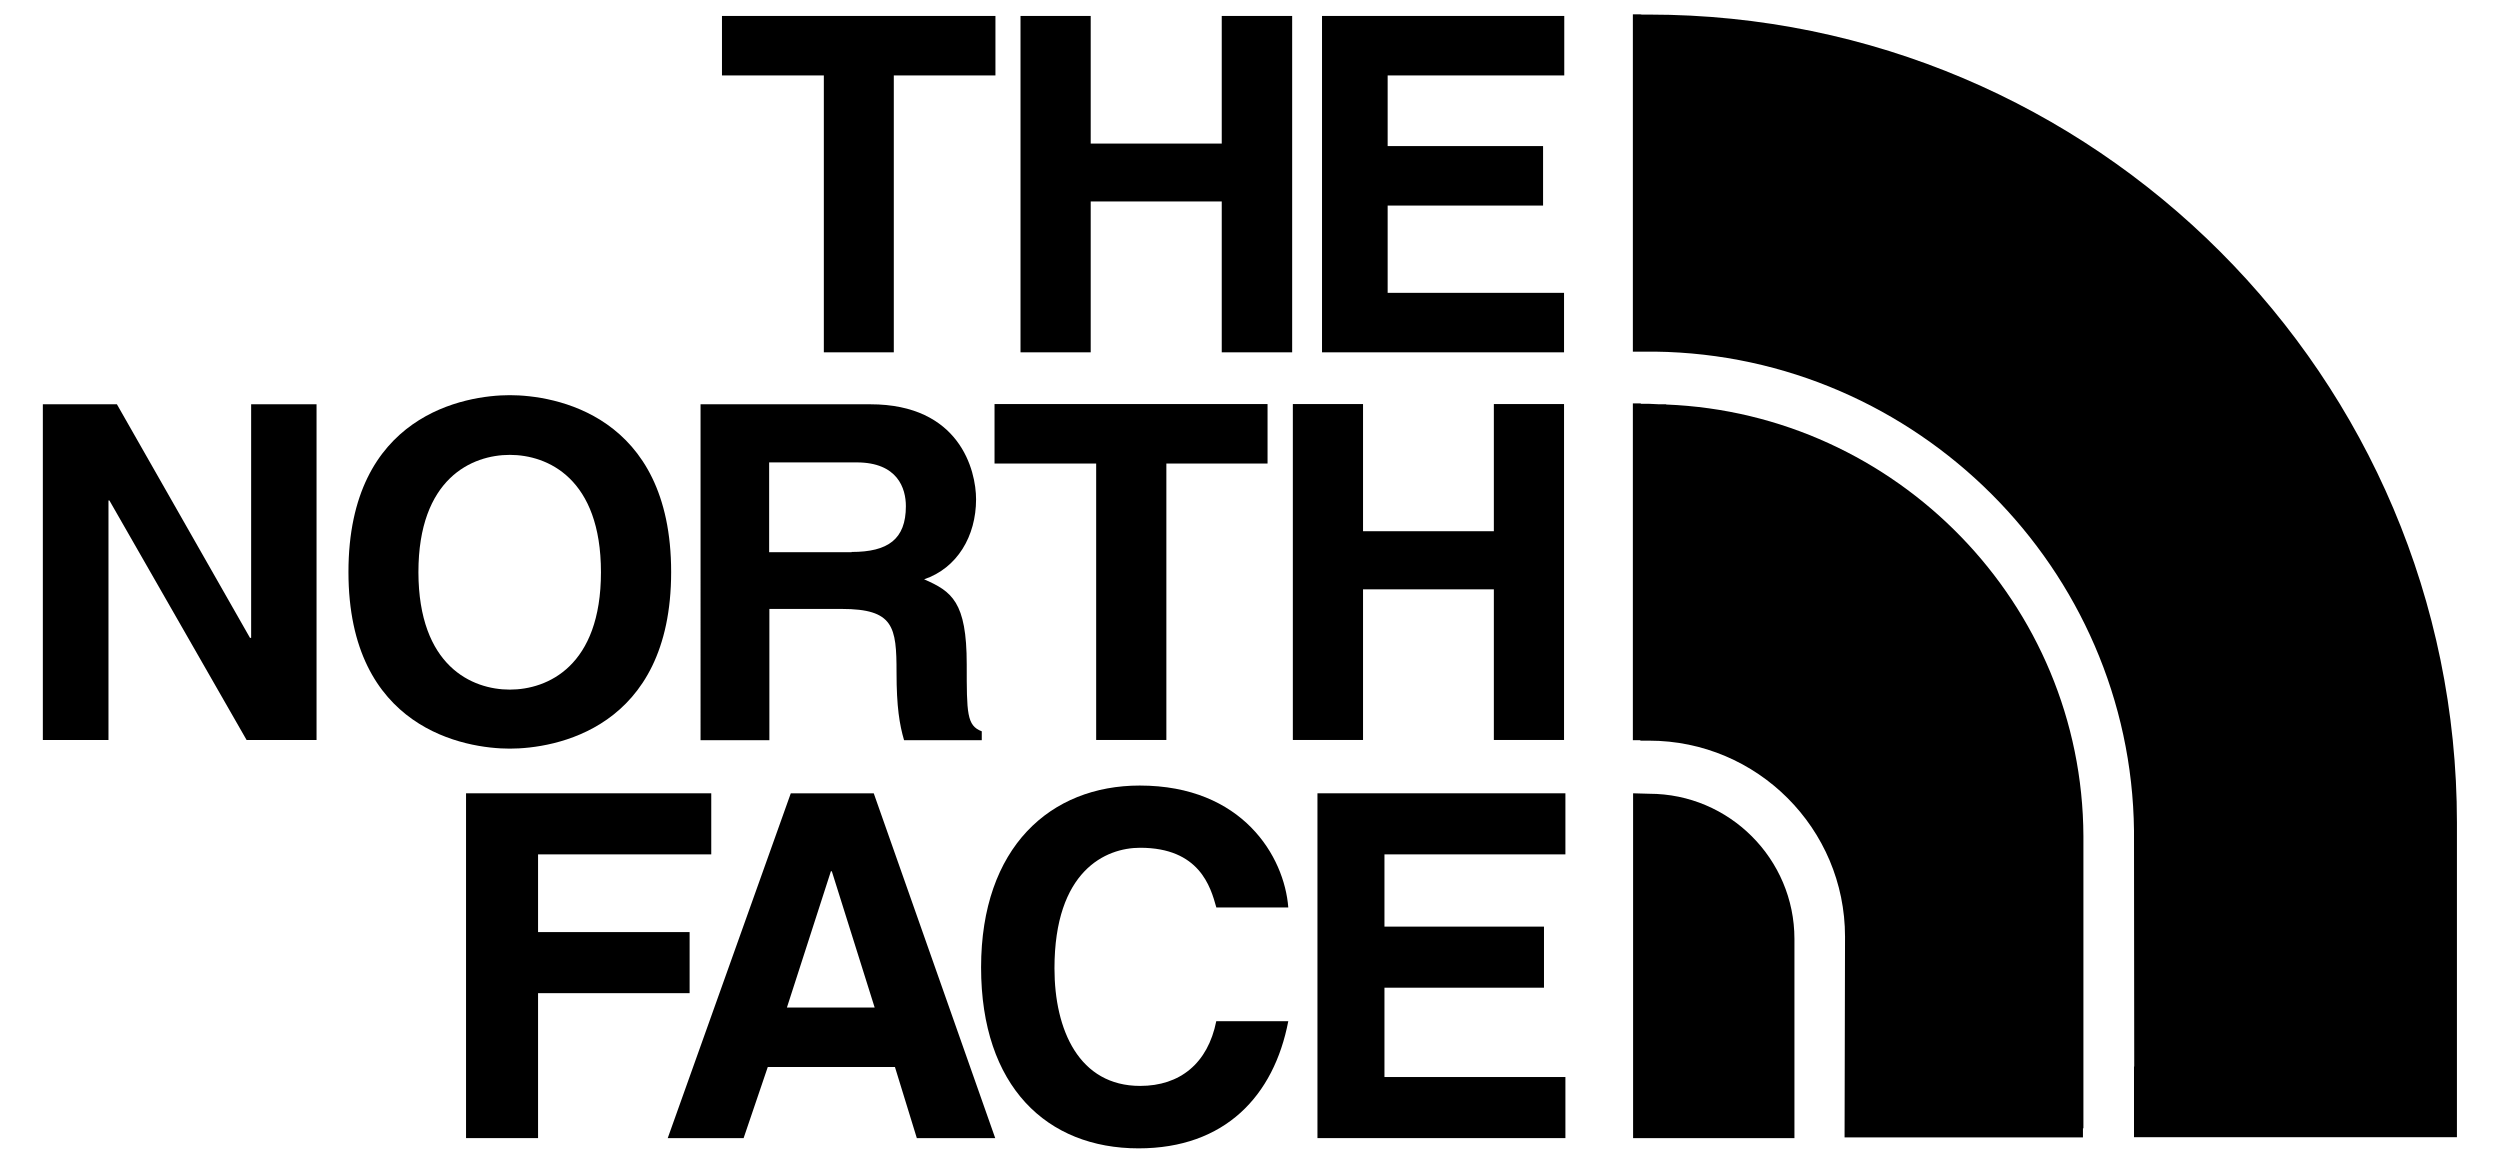 <?xml version="1.0" encoding="utf-8"?>
<svg version="1.1" id="Layer_1" xmlns="http://www.w3.org/2000/svg" xmlns:xlink="http://www.w3.org/1999/xlink" x="0px" y="0px"
	 viewBox="0 0 1097 510.2" style="enable-background:new 0 0 1097 510.2;" xml:space="preserve">
<g>
	<polygon points="392.2,154.6 361.5,154.6 361.5,33.1 316.8,33.1 316.8,7 436.8,7 436.8,33.1 392.2,33.1 	"/>
	<polygon points="478.6,88.4 478.6,154.6 447.8,154.6 447.8,7 478.6,7 478.6,63 536.1,63 536.1,7 567,7 567,154.6 536.1,154.6 
		536.1,88.4 	"/>
	<polygon points="686.4,33.1 608.9,33.1 608.9,64.1 677.1,64.1 677.1,90.2 608.9,90.2 608.9,128.5 686.3,128.5 686.3,154.6 
		580.1,154.6 580.1,7 686.4,7 	"/>
	<polygon points="110.2,177.4 138.9,177.4 138.9,324.7 108.2,324.7 48,219.6 47.6,219.6 47.6,324.7 18.8,324.7 18.8,177.4 
		51.3,177.4 109.7,279.9 110.2,279.9 	"/>
	<path d="M223.7,302.6c16.6,0,40-10.3,40-51.5c0-41.2-23.4-51.5-40-51.5c-16.6,0-40.1,10.3-40.1,51.5
		C183.7,292.3,207.1,302.6,223.7,302.6 M223.7,173.4c19.5,0,70.8,8.4,70.8,77.6c0,69.1-51.3,77.5-70.8,77.5
		c-19.5,0-70.8-8.5-70.8-77.5C152.9,181.8,204.3,173.4,223.7,173.4"/>
	<polygon points="511.8,324.7 481,324.7 481,203.4 436.4,203.4 436.4,177.3 556.2,177.3 556.2,203.4 511.8,203.4 	"/>
	<polygon points="598.1,258.6 598.1,324.7 567.3,324.7 567.3,177.3 598.1,177.3 598.1,233.1 655.5,233.1 655.5,177.3 686.3,177.3 
		686.3,324.7 655.5,324.7 655.5,258.6 	"/>
	<path d="M373.7,242.2c16,0,23.8-5.6,23.8-20.1c0-7.8-3.6-19.2-21.6-19.2h-38.4v39.4H373.7z M307.4,177.4h74.5
		c39.2,0,46.4,28.9,46.4,41.7c0,16.2-8.3,30.2-22.8,35.1c12.1,5.3,18.7,9.8,18.7,37.3c0,21.5,0,26.9,6.6,29.4v3.9h-34.1
		c-2-6.9-3.3-14.6-3.3-29.7c0-20.1-1.2-27.9-24.1-27.9h-31.7v57.6h-30.2V177.4z"/>
	<polygon points="236.1,499.4 204.5,499.4 204.5,348.1 312.1,348.1 312.1,374.9 236.1,374.9 236.1,409 302.6,409 302.6,435.8 
		236.1,435.8 	"/>
	<path d="M345.3,442.1h38.5l-18.8-59.8h-0.4L345.3,442.1z M326.3,499.4H293l54-151.3h36.4l53.3,151.3h-34.4l-9.6-31.2h-55.8
		L326.3,499.4z"/>
	<path d="M533.7,398.1c-2.5-9-7.4-26.1-33.4-26.1c-15.2,0-37.6,10.1-37.6,52.9c0,27.1,10.8,51.6,37.6,51.6
		c17.5,0,29.7-9.9,33.4-28.4h31.6c-6.3,32.8-27.8,55.8-65.7,55.8c-40.2,0-69.1-27.1-69.1-79.4c0-52.8,30.5-79.8,69.6-79.8
		c45.2,0,63.5,31.2,65.2,53.5H533.7z"/>
	<polygon points="686.9,374.9 607.5,374.9 607.5,406.6 677.5,406.6 677.5,433.4 607.5,433.4 607.5,472.6 686.9,472.6 686.9,499.4 
		578.1,499.4 578.1,348.1 686.9,348.1 	"/>
	<path d="M787.4,490.1V412c0-35.1-28.6-63.7-63.7-63.7l-7.1-0.2v151.3h70.8L787.4,490.1L787.4,490.1z"/>
	<path d="M1078.1,490.1V360.9c0-195.4-159-354.5-354.5-354.5h-3.8l0.6-0.1h-3.9v148h9.8c114.8,1.5,208.8,95.2,210.1,210.2l0.1,103.5
		h-0.1v31h141.7L1078.1,490.1L1078.1,490.1z"/>
	<path d="M914.2,495.1V366.9c-0.4-102-82-185.4-183.1-189.4v-0.1H728c-1.4,0-2.7-0.2-4.2-0.2h-4l0.4-0.2h-3.7v27.4v120.4h3.3v0.2
		h3.8c47.5,0,86,38.6,86,86l-0.2,88.1h104.6v-4H914.2z"/>
</g>
</svg>
